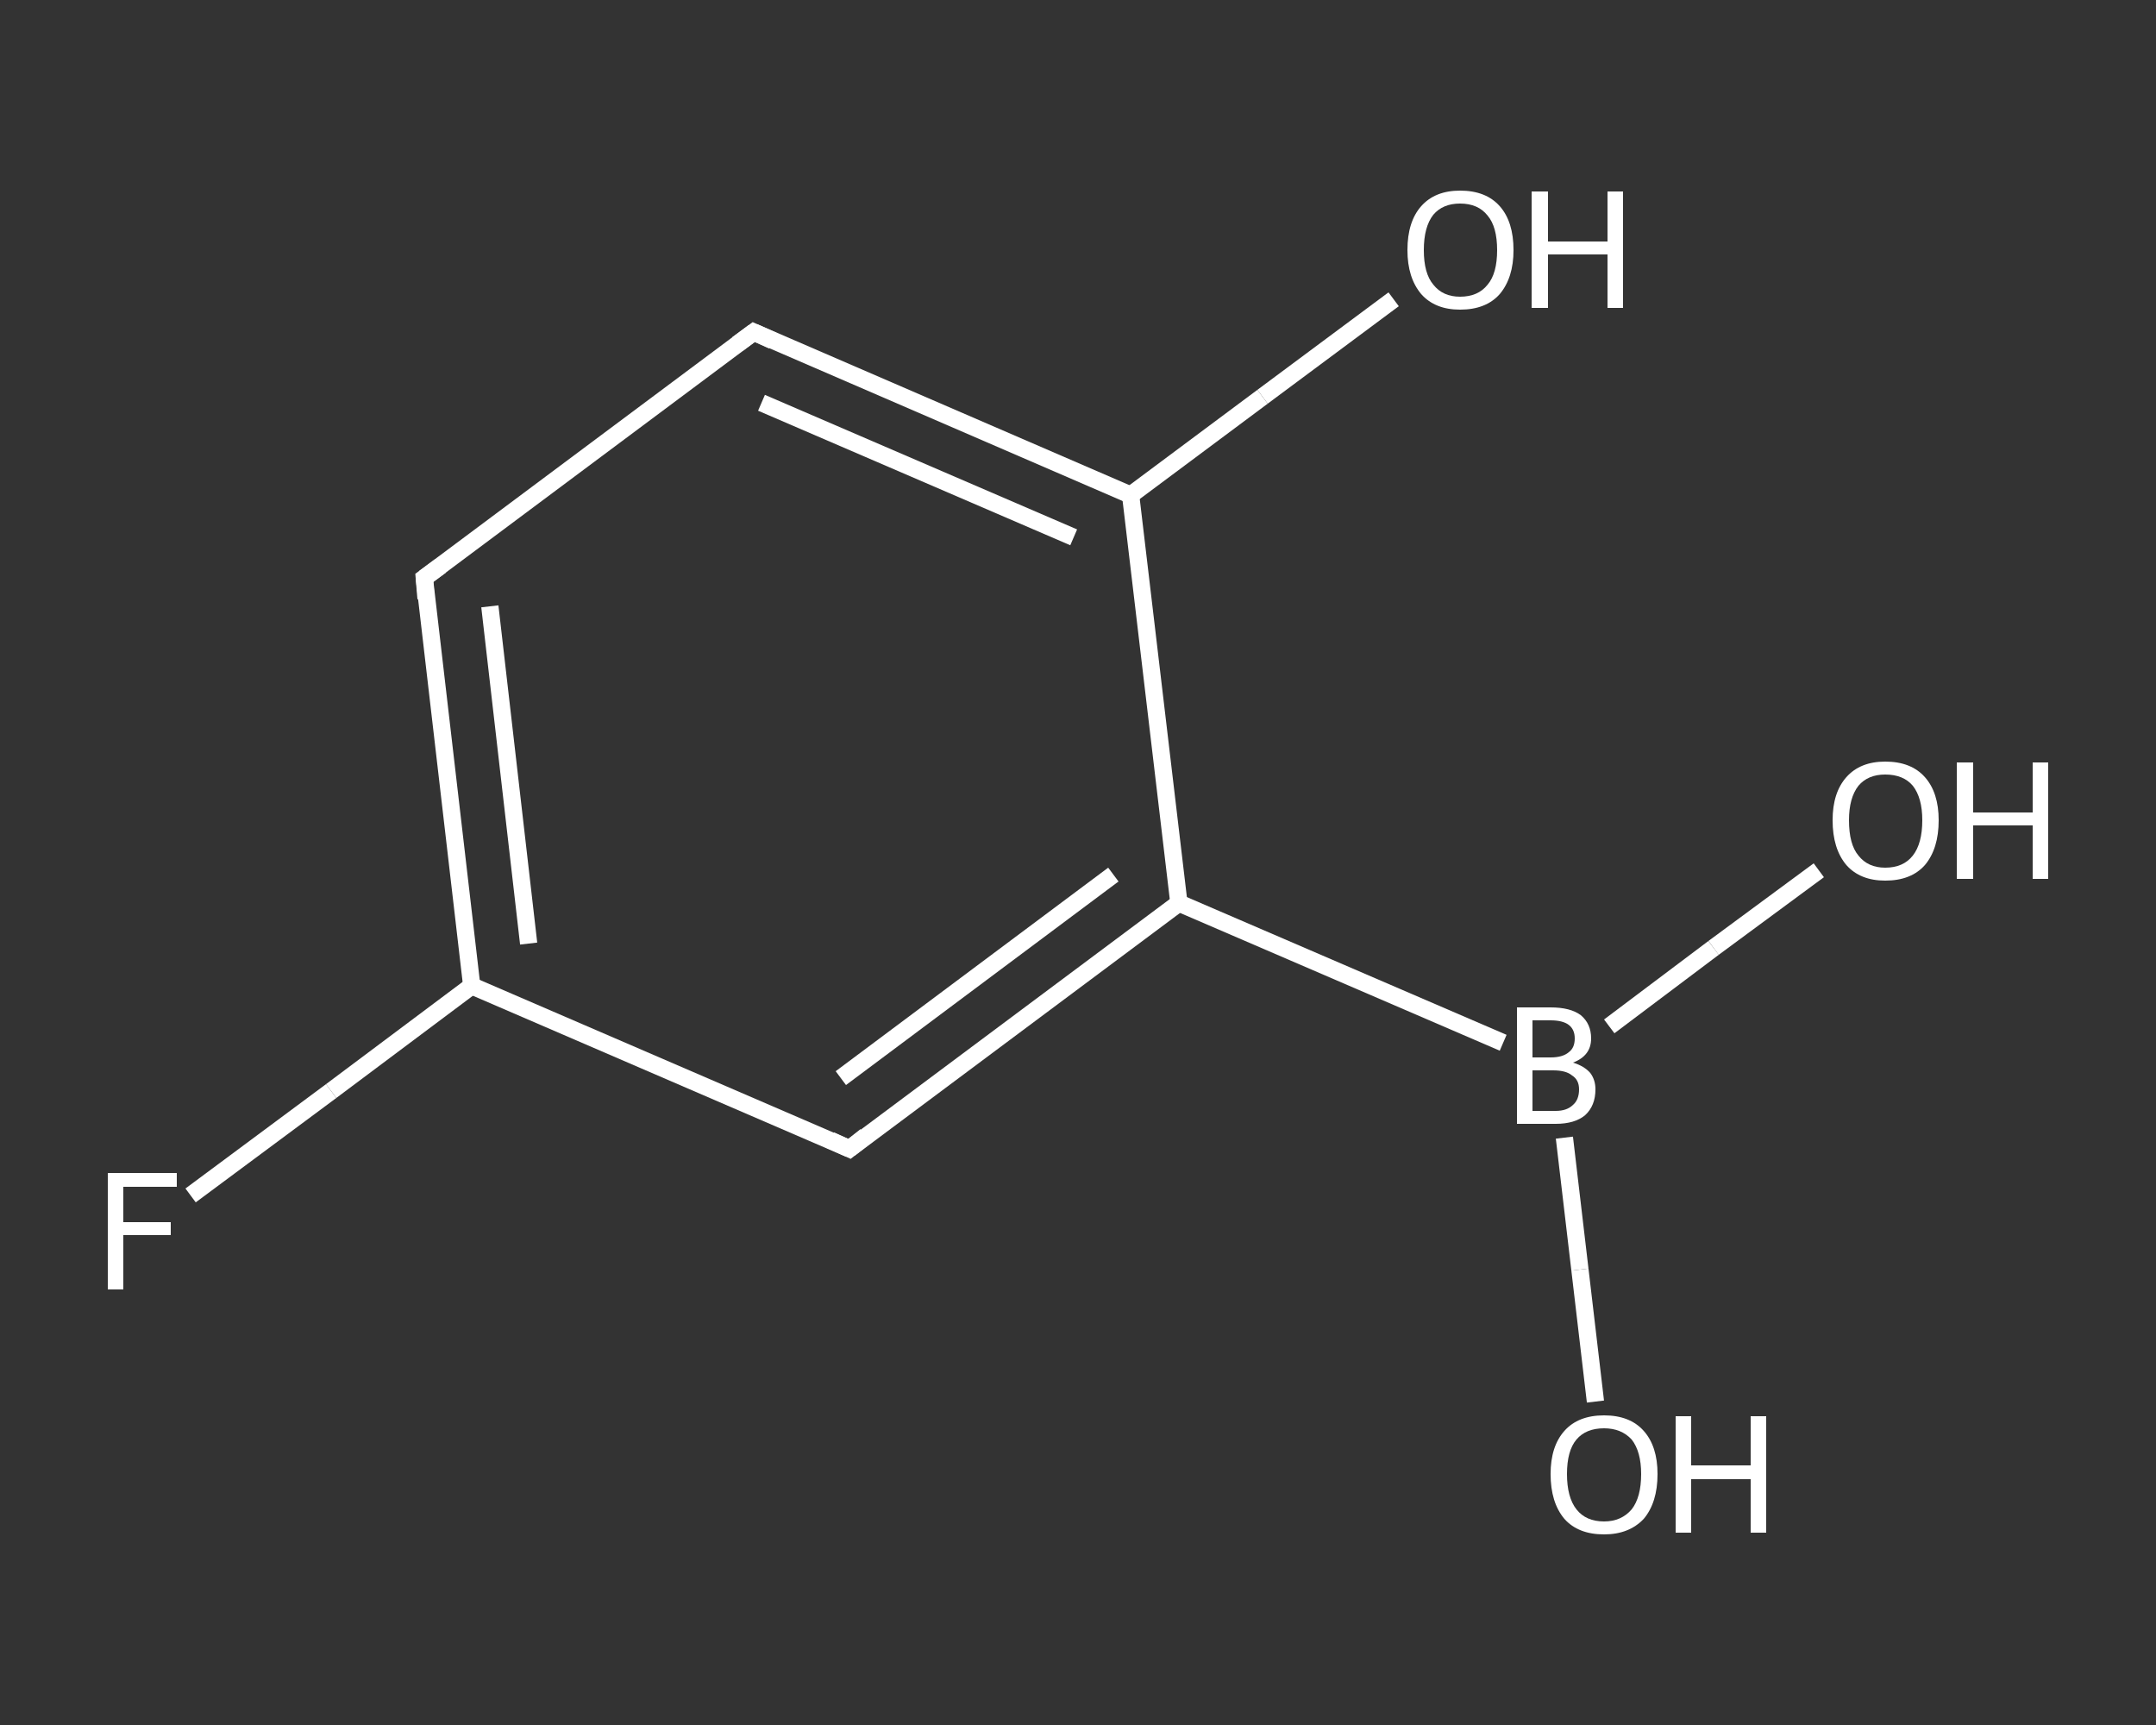 <?xml version='1.0' encoding='iso-8859-1'?>
<svg version='1.1' baseProfile='full'
              xmlns='http://www.w3.org/2000/svg'
                      xmlns:rdkit='http://www.rdkit.org/xml'
                      xmlns:xlink='http://www.w3.org/1999/xlink'
                  xml:space='preserve'
width='250px' height='200px' viewBox='0 0 250 200'>
<rect x="0" y="0" width="250" height="200" fill="#333333" stroke="none"/>
<!-- END OF HEADER -->
<rect style='opacity:1.0;fill:transparent;stroke:none' width='250.0' height='200.0' x='0.0' y='0.0'> </rect>
<path class='bond-0 atom-0 atom-1' d='M 185.0,162.5 L 183.2,147.2' style='fill:none;fill-rule:evenodd;stroke:#FFFFFF;stroke-width:2.0px;stroke-linecap:butt;stroke-linejoin:miter;stroke-opacity:1' />
<path class='bond-0 atom-0 atom-1' d='M 183.2,147.2 L 181.4,131.9' style='fill:none;fill-rule:evenodd;stroke:#FFFFFF;stroke-width:2.0px;stroke-linecap:butt;stroke-linejoin:miter;stroke-opacity:1' />
<path class='bond-1 atom-1 atom-2' d='M 186.6,119.0 L 198.7,109.9' style='fill:none;fill-rule:evenodd;stroke:#FFFFFF;stroke-width:2.0px;stroke-linecap:butt;stroke-linejoin:miter;stroke-opacity:1' />
<path class='bond-1 atom-1 atom-2' d='M 198.7,109.9 L 210.9,100.9' style='fill:none;fill-rule:evenodd;stroke:#FFFFFF;stroke-width:2.0px;stroke-linecap:butt;stroke-linejoin:miter;stroke-opacity:1' />
<path class='bond-2 atom-1 atom-3' d='M 174.3,120.9 L 136.7,104.7' style='fill:none;fill-rule:evenodd;stroke:#FFFFFF;stroke-width:2.0px;stroke-linecap:butt;stroke-linejoin:miter;stroke-opacity:1' />
<path class='bond-3 atom-3 atom-4' d='M 136.7,104.7 L 98.5,133.2' style='fill:none;fill-rule:evenodd;stroke:#FFFFFF;stroke-width:2.0px;stroke-linecap:butt;stroke-linejoin:miter;stroke-opacity:1' />
<path class='bond-3 atom-3 atom-4' d='M 129.1,101.4 L 97.5,125.0' style='fill:none;fill-rule:evenodd;stroke:#FFFFFF;stroke-width:2.0px;stroke-linecap:butt;stroke-linejoin:miter;stroke-opacity:1' />
<path class='bond-4 atom-4 atom-5' d='M 98.5,133.2 L 54.7,114.3' style='fill:none;fill-rule:evenodd;stroke:#FFFFFF;stroke-width:2.0px;stroke-linecap:butt;stroke-linejoin:miter;stroke-opacity:1' />
<path class='bond-5 atom-5 atom-6' d='M 54.7,114.3 L 38.4,126.5' style='fill:none;fill-rule:evenodd;stroke:#FFFFFF;stroke-width:2.0px;stroke-linecap:butt;stroke-linejoin:miter;stroke-opacity:1' />
<path class='bond-5 atom-5 atom-6' d='M 38.4,126.5 L 22.1,138.6' style='fill:none;fill-rule:evenodd;stroke:#FFFFFF;stroke-width:2.0px;stroke-linecap:butt;stroke-linejoin:miter;stroke-opacity:1' />
<path class='bond-6 atom-5 atom-7' d='M 54.7,114.3 L 49.2,67.0' style='fill:none;fill-rule:evenodd;stroke:#FFFFFF;stroke-width:2.0px;stroke-linecap:butt;stroke-linejoin:miter;stroke-opacity:1' />
<path class='bond-6 atom-5 atom-7' d='M 61.3,109.4 L 56.8,70.3' style='fill:none;fill-rule:evenodd;stroke:#FFFFFF;stroke-width:2.0px;stroke-linecap:butt;stroke-linejoin:miter;stroke-opacity:1' />
<path class='bond-7 atom-7 atom-8' d='M 49.2,67.0 L 87.4,38.5' style='fill:none;fill-rule:evenodd;stroke:#FFFFFF;stroke-width:2.0px;stroke-linecap:butt;stroke-linejoin:miter;stroke-opacity:1' />
<path class='bond-8 atom-8 atom-9' d='M 87.4,38.5 L 131.1,57.4' style='fill:none;fill-rule:evenodd;stroke:#FFFFFF;stroke-width:2.0px;stroke-linecap:butt;stroke-linejoin:miter;stroke-opacity:1' />
<path class='bond-8 atom-8 atom-9' d='M 88.3,46.7 L 124.5,62.3' style='fill:none;fill-rule:evenodd;stroke:#FFFFFF;stroke-width:2.0px;stroke-linecap:butt;stroke-linejoin:miter;stroke-opacity:1' />
<path class='bond-9 atom-9 atom-10' d='M 131.1,57.4 L 146.4,46.0' style='fill:none;fill-rule:evenodd;stroke:#FFFFFF;stroke-width:2.0px;stroke-linecap:butt;stroke-linejoin:miter;stroke-opacity:1' />
<path class='bond-9 atom-9 atom-10' d='M 146.4,46.0 L 161.6,34.7' style='fill:none;fill-rule:evenodd;stroke:#FFFFFF;stroke-width:2.0px;stroke-linecap:butt;stroke-linejoin:miter;stroke-opacity:1' />
<path class='bond-10 atom-9 atom-3' d='M 131.1,57.4 L 136.7,104.7' style='fill:none;fill-rule:evenodd;stroke:#FFFFFF;stroke-width:2.0px;stroke-linecap:butt;stroke-linejoin:miter;stroke-opacity:1' />
<path d='M 100.4,131.7 L 98.5,133.2 L 96.3,132.2' style='fill:none;stroke:#FFFFFF;stroke-width:2.0px;stroke-linecap:butt;stroke-linejoin:miter;stroke-opacity:1;' />
<path d='M 49.4,69.4 L 49.2,67.0 L 51.1,65.6' style='fill:none;stroke:#FFFFFF;stroke-width:2.0px;stroke-linecap:butt;stroke-linejoin:miter;stroke-opacity:1;' />
<path d='M 85.5,39.9 L 87.4,38.5 L 89.6,39.5' style='fill:none;stroke:#FFFFFF;stroke-width:2.0px;stroke-linecap:butt;stroke-linejoin:miter;stroke-opacity:1;' />
<path class='atom-0' d='M 179.8 170.9
Q 179.8 167.7, 181.4 165.9
Q 183.0 164.1, 186.0 164.1
Q 189.0 164.1, 190.6 165.9
Q 192.2 167.7, 192.2 170.9
Q 192.2 174.2, 190.6 176.1
Q 188.9 177.9, 186.0 177.9
Q 183.0 177.9, 181.4 176.1
Q 179.8 174.2, 179.8 170.9
M 186.0 176.4
Q 188.0 176.4, 189.2 175.0
Q 190.3 173.6, 190.3 170.9
Q 190.3 168.3, 189.2 166.9
Q 188.0 165.6, 186.0 165.6
Q 183.9 165.6, 182.8 166.9
Q 181.7 168.2, 181.7 170.9
Q 181.7 173.6, 182.8 175.0
Q 183.9 176.4, 186.0 176.4
' fill='#FFFFFF'/>
<path class='atom-0' d='M 194.3 164.2
L 196.1 164.2
L 196.1 169.9
L 203.0 169.9
L 203.0 164.2
L 204.8 164.2
L 204.8 177.7
L 203.0 177.7
L 203.0 171.5
L 196.1 171.5
L 196.1 177.7
L 194.3 177.7
L 194.3 164.2
' fill='#FFFFFF'/>
<path class='atom-1' d='M 182.4 123.2
Q 183.7 123.6, 184.4 124.4
Q 185.0 125.2, 185.0 126.3
Q 185.0 128.2, 183.8 129.3
Q 182.6 130.3, 180.4 130.3
L 175.9 130.3
L 175.9 116.8
L 179.8 116.8
Q 182.1 116.8, 183.3 117.7
Q 184.5 118.7, 184.5 120.4
Q 184.5 122.4, 182.4 123.2
M 177.7 118.3
L 177.7 122.6
L 179.8 122.6
Q 181.2 122.6, 181.9 122.0
Q 182.6 121.5, 182.6 120.4
Q 182.6 118.3, 179.8 118.3
L 177.7 118.3
M 180.4 128.8
Q 181.7 128.8, 182.4 128.1
Q 183.1 127.5, 183.1 126.3
Q 183.1 125.2, 182.3 124.7
Q 181.6 124.1, 180.1 124.1
L 177.7 124.1
L 177.7 128.8
L 180.4 128.8
' fill='#FFFFFF'/>
<path class='atom-2' d='M 212.5 95.1
Q 212.5 91.9, 214.1 90.1
Q 215.7 88.3, 218.6 88.3
Q 221.6 88.3, 223.2 90.1
Q 224.8 91.9, 224.8 95.1
Q 224.8 98.4, 223.2 100.3
Q 221.6 102.1, 218.6 102.1
Q 215.7 102.1, 214.1 100.3
Q 212.5 98.4, 212.5 95.1
M 218.6 100.6
Q 220.7 100.6, 221.8 99.2
Q 222.9 97.8, 222.9 95.1
Q 222.9 92.5, 221.8 91.1
Q 220.7 89.8, 218.6 89.8
Q 216.6 89.8, 215.5 91.1
Q 214.4 92.5, 214.4 95.1
Q 214.4 97.9, 215.5 99.2
Q 216.6 100.6, 218.6 100.6
' fill='#FFFFFF'/>
<path class='atom-2' d='M 226.9 88.4
L 228.8 88.4
L 228.8 94.2
L 235.7 94.2
L 235.7 88.4
L 237.5 88.4
L 237.5 101.9
L 235.7 101.9
L 235.7 95.7
L 228.8 95.7
L 228.8 101.9
L 226.9 101.9
L 226.9 88.4
' fill='#FFFFFF'/>
<path class='atom-6' d='M 12.5 136.0
L 20.5 136.0
L 20.5 137.6
L 14.3 137.6
L 14.3 141.7
L 19.8 141.7
L 19.8 143.2
L 14.3 143.2
L 14.3 149.5
L 12.5 149.5
L 12.5 136.0
' fill='#FFFFFF'/>
<path class='atom-10' d='M 163.2 29.0
Q 163.2 25.7, 164.8 23.9
Q 166.4 22.1, 169.3 22.1
Q 172.3 22.1, 173.9 23.9
Q 175.5 25.7, 175.5 29.0
Q 175.5 32.2, 173.9 34.1
Q 172.3 35.9, 169.3 35.9
Q 166.4 35.9, 164.8 34.1
Q 163.2 32.2, 163.2 29.0
M 169.3 34.4
Q 171.4 34.4, 172.5 33.0
Q 173.6 31.7, 173.6 29.0
Q 173.6 26.3, 172.5 25.0
Q 171.4 23.6, 169.3 23.6
Q 167.3 23.6, 166.2 24.9
Q 165.1 26.3, 165.1 29.0
Q 165.1 31.7, 166.2 33.0
Q 167.3 34.4, 169.3 34.4
' fill='#FFFFFF'/>
<path class='atom-10' d='M 177.6 22.2
L 179.5 22.2
L 179.5 28.0
L 186.4 28.0
L 186.4 22.2
L 188.2 22.2
L 188.2 35.7
L 186.4 35.7
L 186.4 29.5
L 179.5 29.5
L 179.5 35.7
L 177.6 35.7
L 177.6 22.2
' fill='#FFFFFF'/>
</svg>
